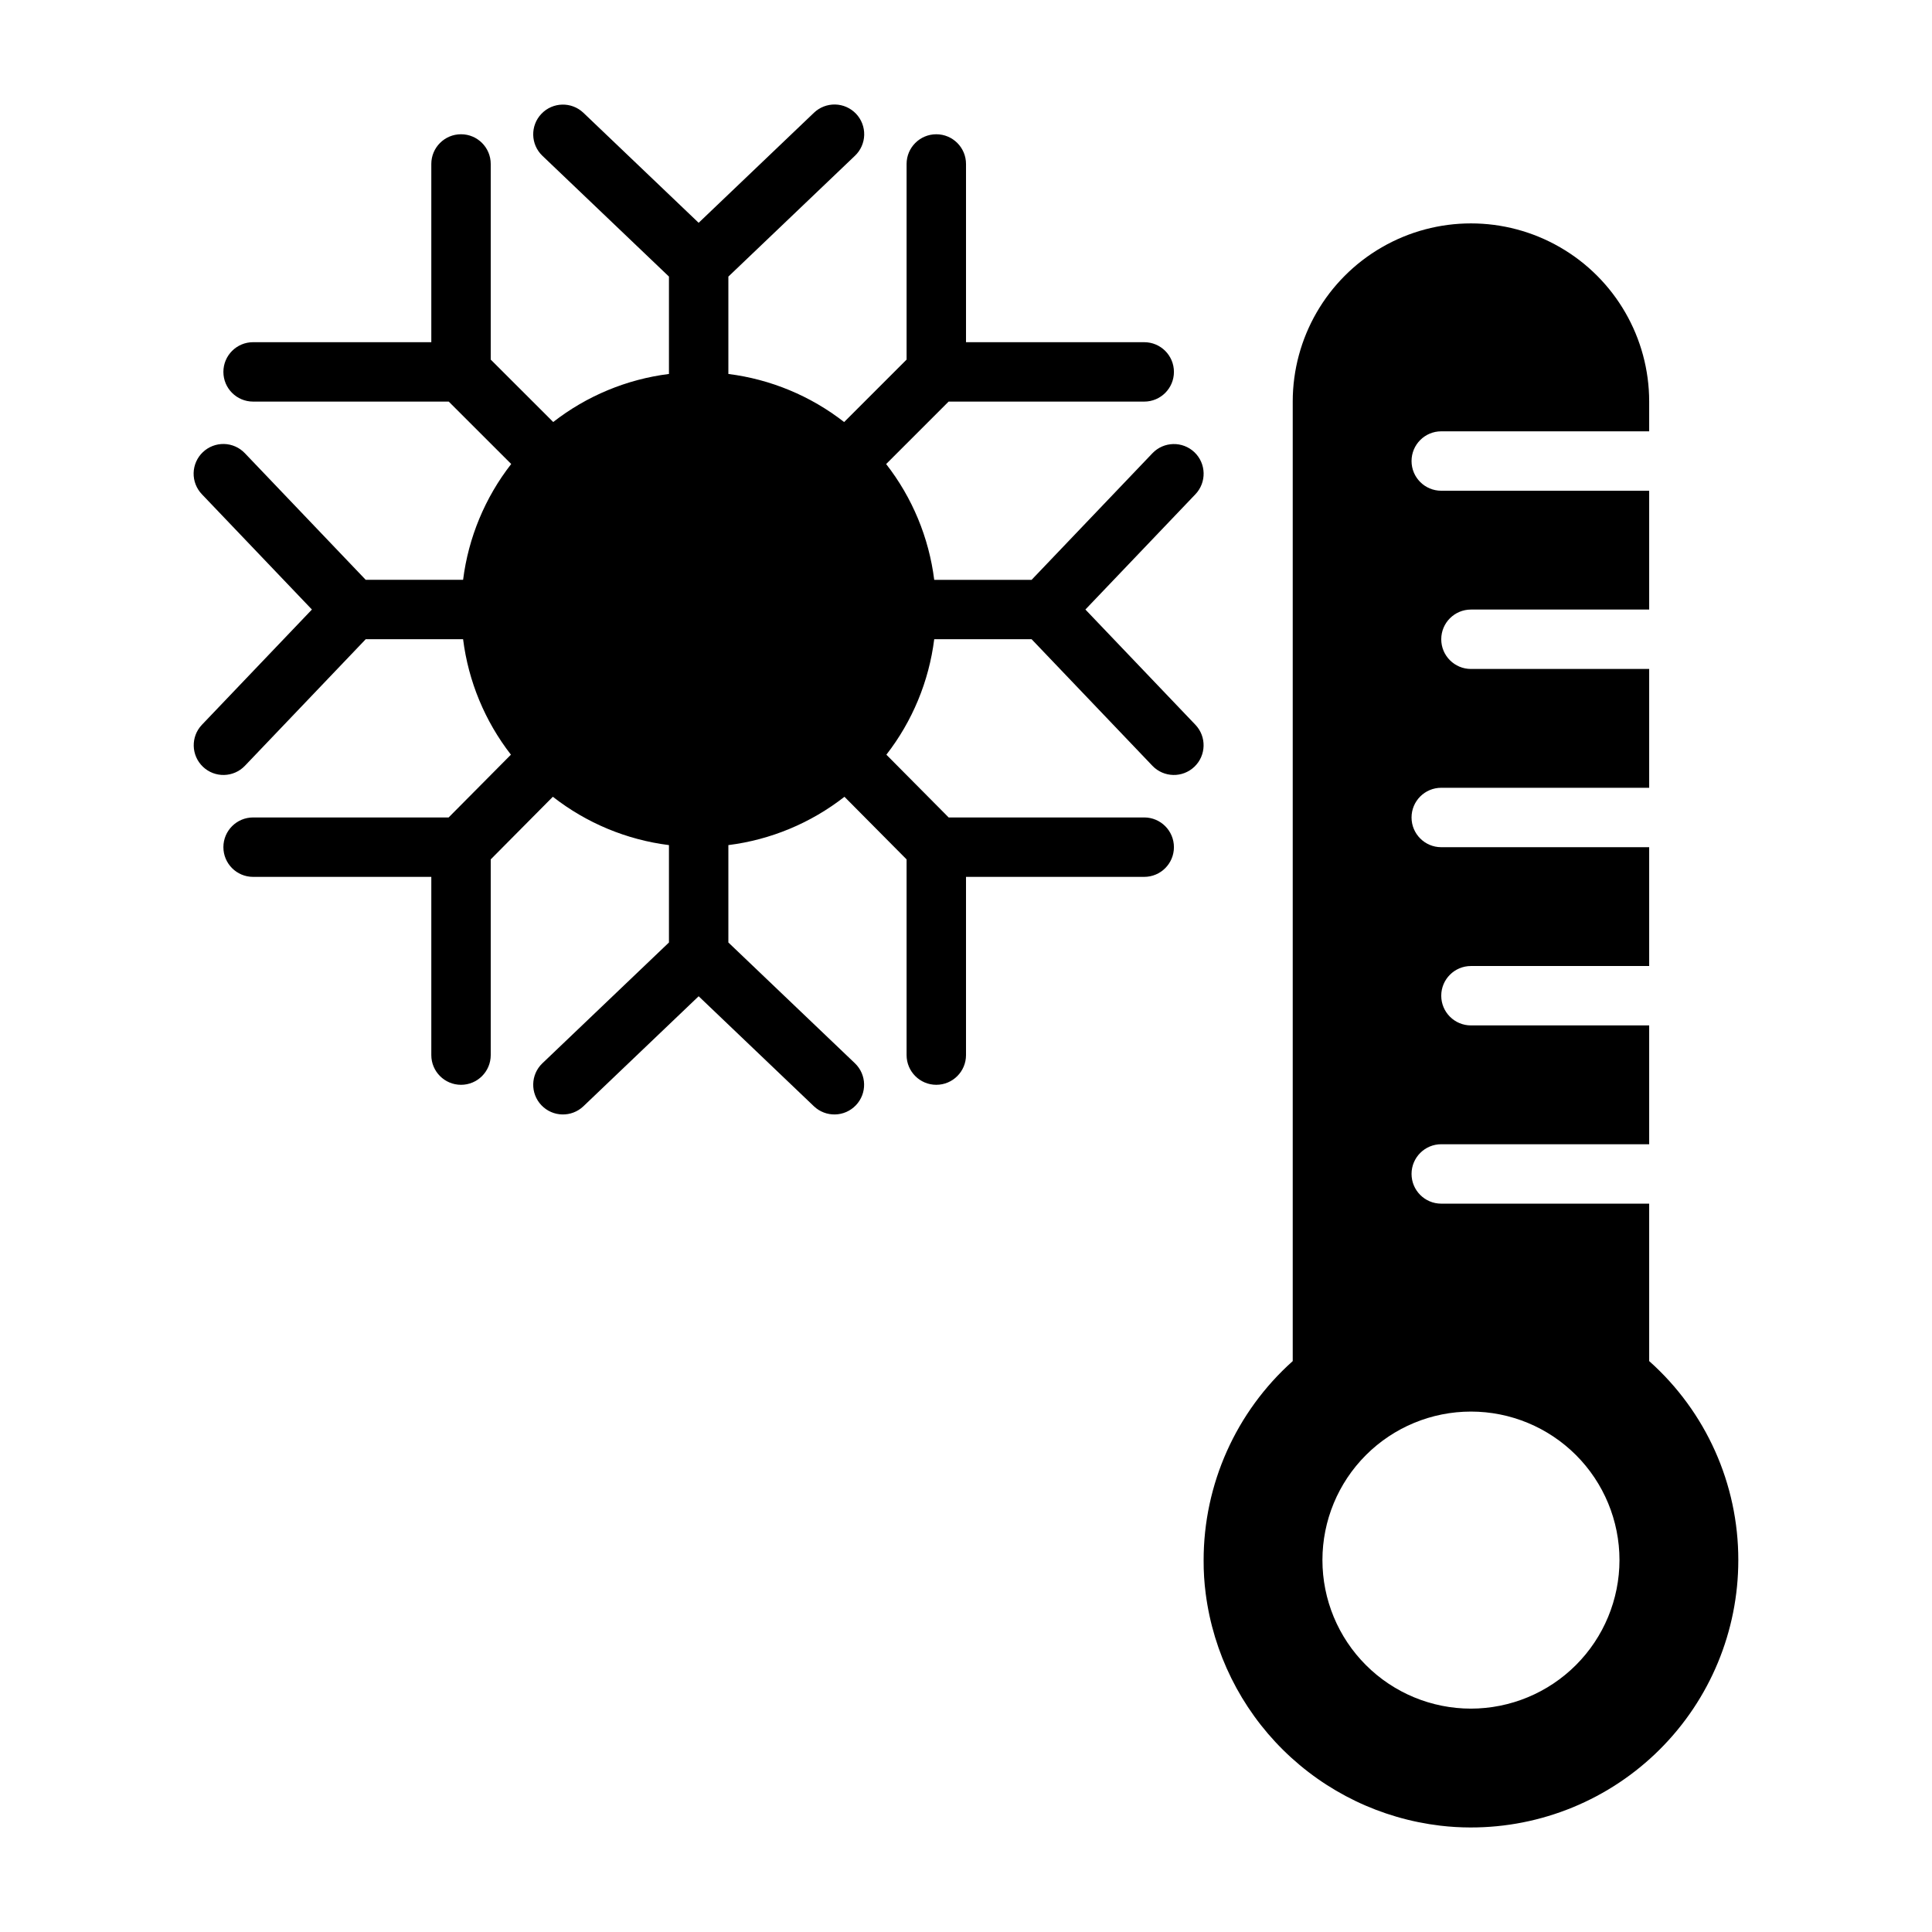<?xml version="1.0" encoding="UTF-8"?>
<!-- Uploaded to: ICON Repo, www.iconrepo.com, Generator: ICON Repo Mixer Tools -->
<svg fill="#000000" width="800px" height="800px" version="1.1" viewBox="144 144 512 512" xmlns="http://www.w3.org/2000/svg">
 <g>
  <path d="m581.05 504.7v-41.719h-55.105c-4.348 0-7.871-3.527-7.871-7.875 0-4.348 3.523-7.871 7.871-7.871h55.105v-31.488h-47.23c-4.348 0-7.875-3.523-7.875-7.871s3.527-7.871 7.875-7.871h47.23v-31.488h-55.105c-4.348 0-7.871-3.527-7.871-7.875 0-4.348 3.523-7.871 7.871-7.871h55.105v-31.488h-47.23c-4.348 0-7.875-3.523-7.875-7.871s3.527-7.871 7.875-7.871h47.23v-31.488h-55.105c-4.348 0-7.871-3.523-7.871-7.871 0-4.348 3.523-7.875 7.871-7.875h55.105v-7.871c0-16.875-9.004-32.465-23.617-40.902s-32.617-8.438-47.23 0-23.617 24.027-23.617 40.902v254.27c-15.043 13.438-23.633 32.652-23.613 52.824-0.016 2.945 0.168 5.891 0.551 8.816 2.035 15.707 9.262 30.289 20.527 41.426 11.266 11.137 25.926 18.195 41.66 20.055 2.637 0.312 5.293 0.469 7.949 0.473 18.82 0.047 36.887-7.398 50.207-20.691 13.324-13.289 20.805-31.34 20.801-50.16 0.027-20.148-8.566-39.344-23.617-52.742zm-47.23 92.105c-10.441 0-20.453-4.148-27.832-11.531-7.383-7.379-11.531-17.391-11.531-27.832 0-10.438 4.148-20.449 11.531-27.832 7.379-7.379 17.391-11.527 27.832-11.527 10.438 0 20.449 4.148 27.832 11.527 7.379 7.383 11.527 17.395 11.527 27.832-0.012 10.438-4.164 20.441-11.543 27.82-7.379 7.379-17.383 11.527-27.816 11.543z"/>
  <path d="m460.54 263.85c-3.148-2.992-8.129-2.879-11.133 0.262l-32.023 33.551h-25.805c-1.406-11.191-5.809-21.793-12.742-30.684l16.551-16.551h51.844c4.348 0 7.871-3.523 7.871-7.871s-3.523-7.871-7.871-7.871h-47.23v-47.234c0-4.348-3.527-7.871-7.875-7.871s-7.871 3.523-7.871 7.871v51.844l-16.551 16.551c-8.891-6.934-19.492-11.336-30.68-12.742v-25.805l33.547-32.023c1.516-1.438 2.398-3.422 2.449-5.516 0.051-2.09-0.73-4.113-2.172-5.629-1.445-1.512-3.434-2.391-5.523-2.438-2.09-0.043-4.113 0.742-5.625 2.191l-30.551 29.16-30.547-29.16c-3.148-2.988-8.121-2.867-11.117 0.273-3 3.141-2.887 8.113 0.246 11.117l33.547 32.02v25.809c-11.184 1.406-21.781 5.805-30.672 12.734l-16.559-16.543v-51.844c0-4.348-3.523-7.871-7.871-7.871-4.348 0-7.875 3.523-7.875 7.871v47.23l-47.23 0.004c-4.348 0-7.871 3.523-7.871 7.871s3.523 7.871 7.871 7.871h51.848l16.555 16.539c-6.938 8.895-11.344 19.5-12.75 30.695h-25.805l-32.023-33.551c-1.441-1.516-3.426-2.398-5.516-2.449-2.09-0.051-4.117 0.73-5.629 2.176-1.516 1.441-2.391 3.43-2.438 5.519s0.742 4.113 2.188 5.625l29.16 30.551-29.16 30.551c-2.988 3.144-2.863 8.121 0.277 11.117s8.113 2.883 11.117-0.25l32.02-33.547h25.809c1.402 11.152 5.781 21.719 12.676 30.594l-16.508 16.637h-51.82c-4.348 0-7.871 3.527-7.871 7.875 0 4.348 3.523 7.871 7.871 7.871h47.23v47.23c0 4.348 3.527 7.875 7.875 7.875 4.348 0 7.871-3.527 7.871-7.875v-51.863l16.465-16.598v0.004c8.91 6.969 19.543 11.398 30.766 12.809v25.809l-33.547 32.02v-0.004c-3.133 3.004-3.246 7.981-0.246 11.121 2.996 3.141 7.969 3.262 11.117 0.273l30.547-29.16 30.551 29.16c3.148 2.988 8.121 2.867 11.117-0.273 3-3.141 2.887-8.117-0.246-11.121l-33.547-32.02v-25.805c11.223-1.41 21.855-5.836 30.766-12.805l16.465 16.594v51.859c0 4.348 3.523 7.875 7.871 7.875s7.875-3.527 7.875-7.875v-47.23h47.23c4.348 0 7.871-3.523 7.871-7.871 0-4.348-3.523-7.875-7.871-7.875h-51.828l-16.504-16.633c6.898-8.875 11.277-19.445 12.68-30.598h25.809l32.02 33.547c3.004 3.133 7.977 3.246 11.117 0.25 3.141-2.996 3.266-7.973 0.277-11.117l-29.16-30.551 29.16-30.551c2.996-3.148 2.879-8.129-0.262-11.133z"/>
 </g>
</svg>
